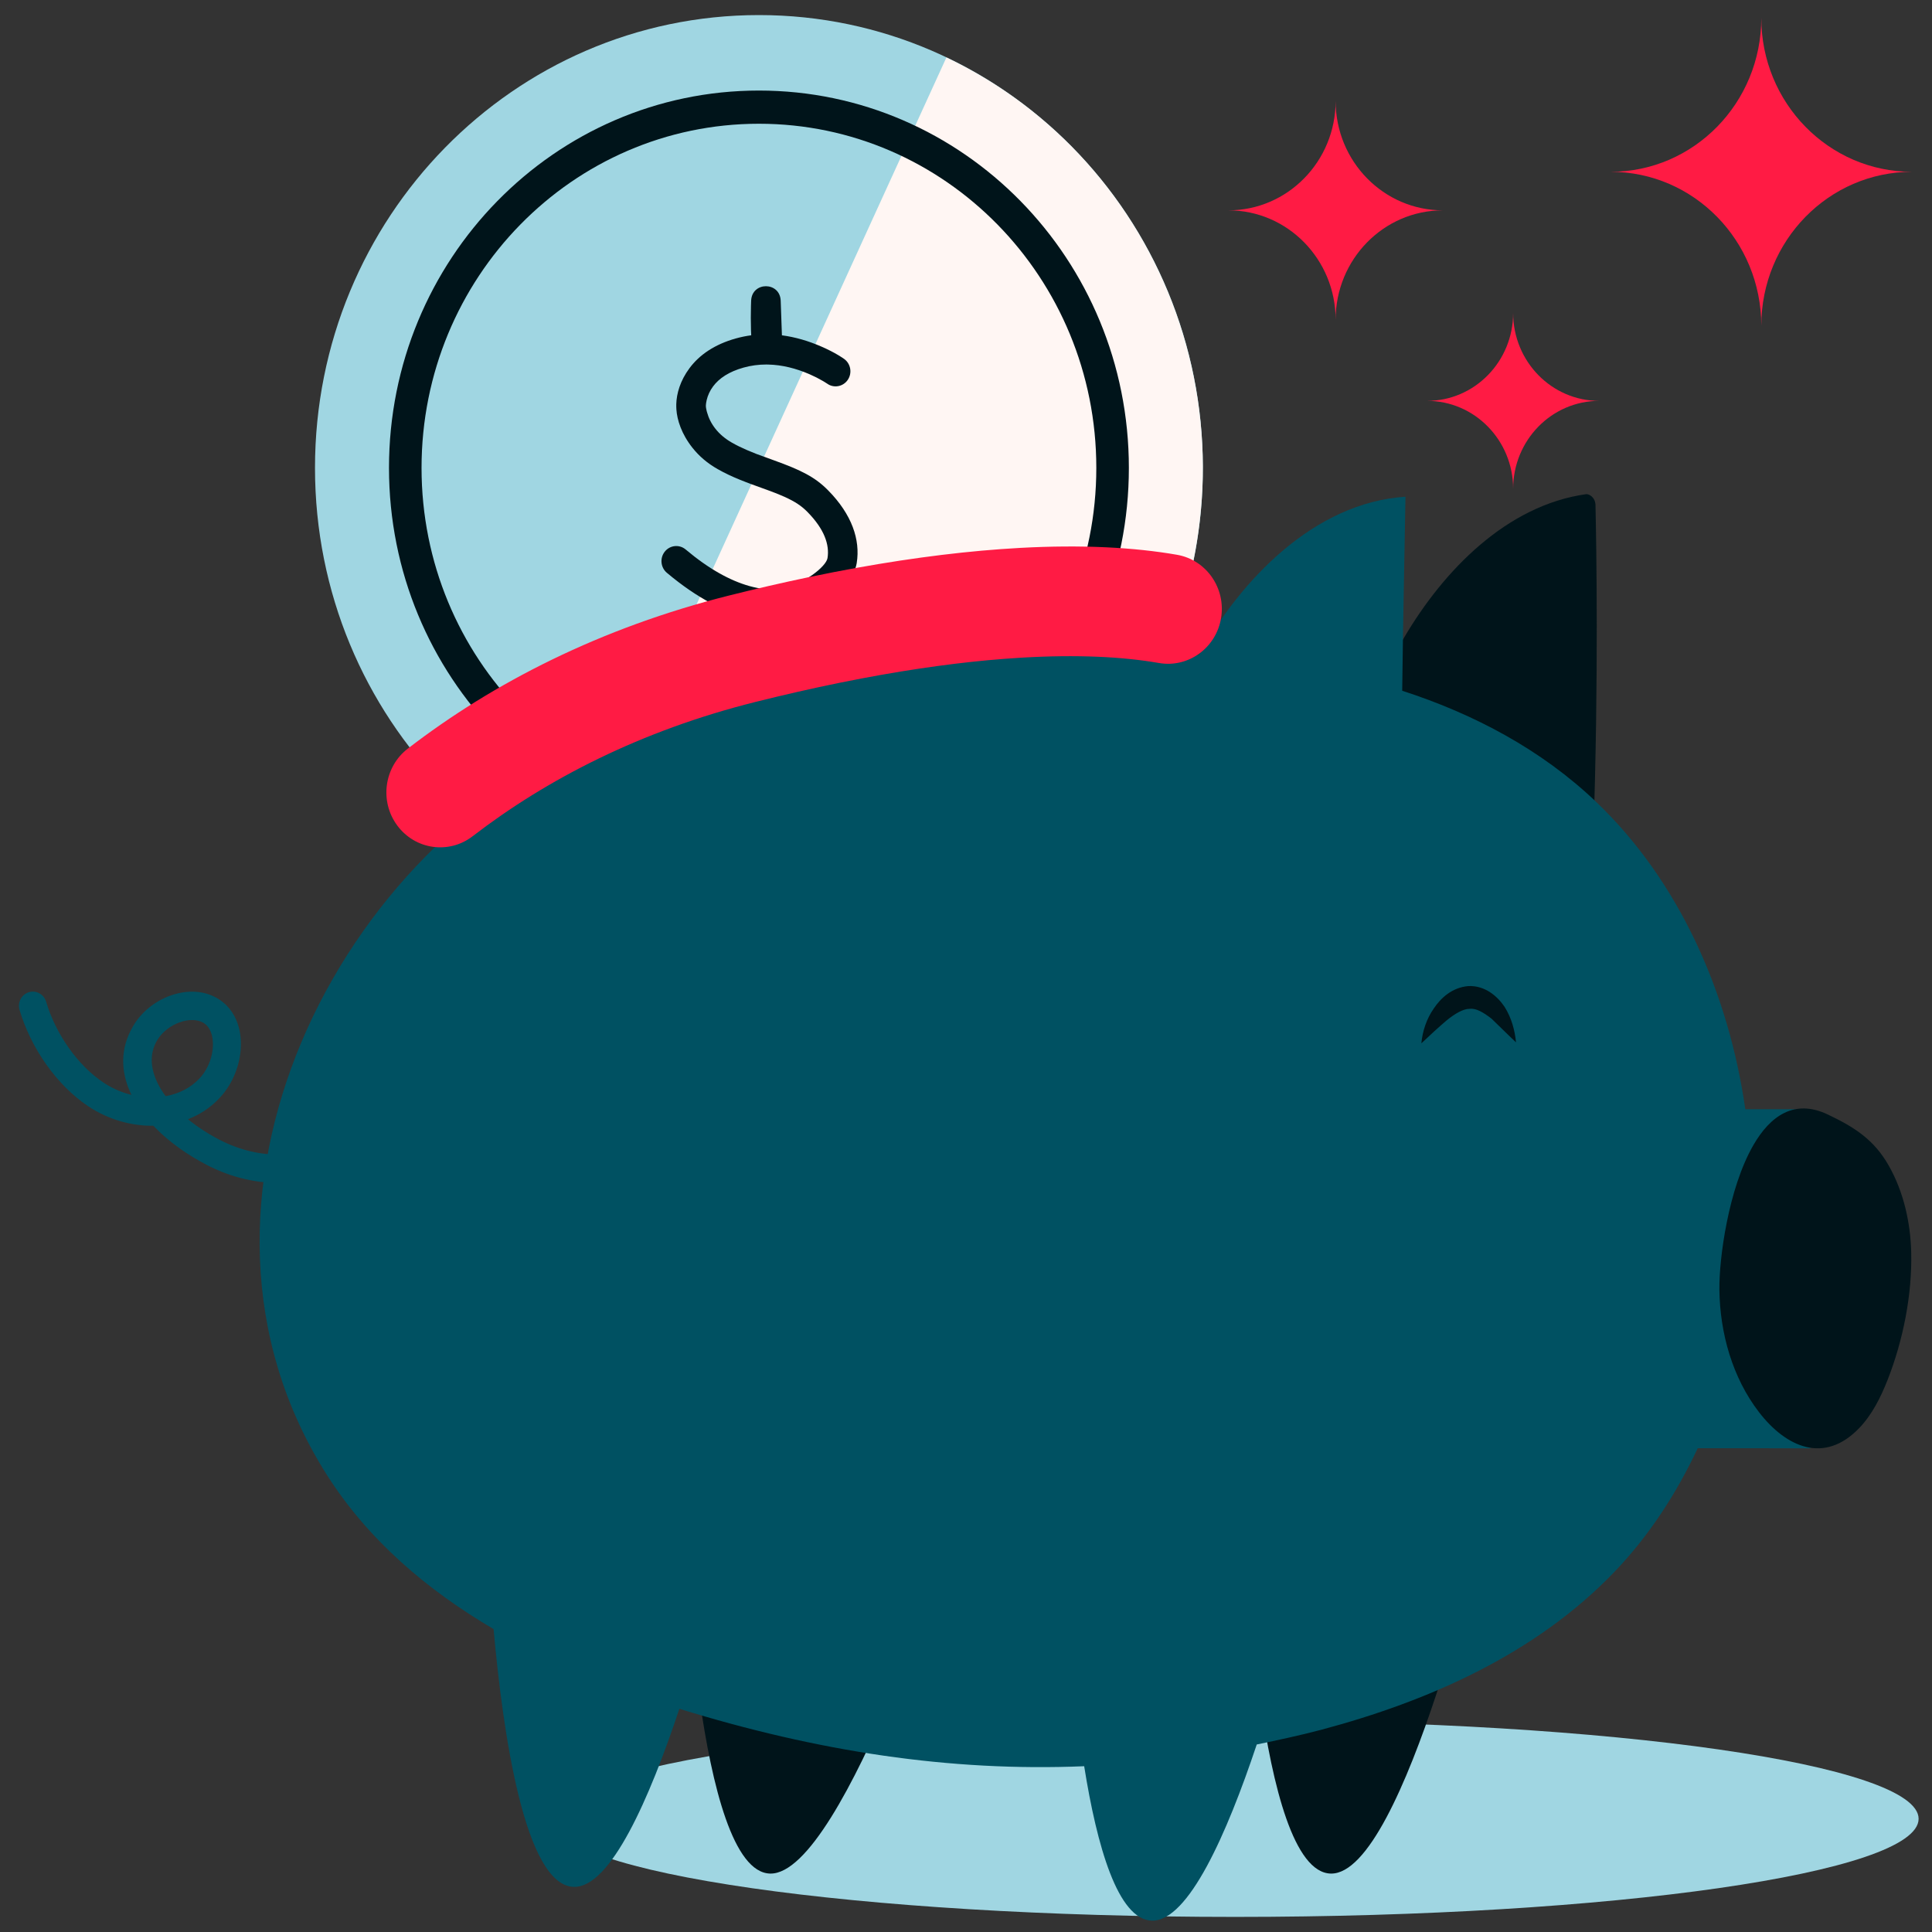 <svg width="100" height="100" viewBox="0 0 100 100" fill="none" xmlns="http://www.w3.org/2000/svg">
<rect x="0" y="0" width="100" height="100" fill="#333333" stroke="none"/>
<g clip-path="url(#clip0_2301_3495)">
<g style="mix-blend-mode:multiply">
<path d="M99.307 94.141C99.307 96.945 83.468 99.219 63.93 99.219C44.392 99.219 28.554 96.945 28.554 94.141C28.554 91.336 44.392 89.062 63.93 89.062C83.468 89.062 99.307 91.336 99.307 94.141Z" fill="#A0D6E2"/>
</g>
<path d="M62.26 24.218C62.26 37.162 51.972 47.655 39.282 47.655C26.591 47.655 16.304 37.162 16.304 24.218C16.304 11.274 26.591 0.78 39.282 0.78C51.972 0.78 62.26 11.274 62.26 24.218Z" fill="#A0D6E2"/>
<path d="M29.576 45.462C35.1 48.088 41.42 48.367 47.146 46.24C52.872 44.112 57.535 39.752 60.109 34.117C62.683 28.483 62.957 22.036 60.871 16.196C58.785 10.355 54.51 5.599 48.986 2.974L39.281 24.218L29.576 45.462Z" fill="#FFF6F3"/>
<path fill-rule="evenodd" clip-rule="evenodd" d="M58.43 24.218C58.43 13.431 49.857 4.687 39.282 4.687C28.707 4.687 20.134 13.431 20.134 24.218C20.134 35.005 28.707 43.749 39.282 43.749C49.857 43.749 58.43 35.005 58.43 24.218ZM21.819 24.218C21.819 14.38 29.637 6.405 39.282 6.405C48.927 6.405 56.745 14.38 56.745 24.218C56.745 34.055 48.927 42.03 39.282 42.03C29.637 42.03 21.819 34.055 21.819 24.218Z" fill="#00141A"/>
<path fill-rule="evenodd" clip-rule="evenodd" d="M38.879 15.562L38.87 15.824C38.86 16.236 38.858 16.669 38.871 17.078C38.875 17.174 38.879 17.266 38.883 17.354C38.616 17.39 38.349 17.445 38.082 17.519C37.003 17.822 36.211 18.354 35.688 19.057C35.203 19.709 35.019 20.376 35.004 20.92L35.004 21.054L35.01 21.191C35.046 21.733 35.273 22.463 35.846 23.183C36.184 23.609 36.615 23.98 37.146 24.281C37.503 24.484 37.88 24.662 38.308 24.836L38.607 24.954L38.936 25.078L39.746 25.372L40.127 25.516C40.187 25.54 40.244 25.563 40.3 25.585L40.612 25.719C41.147 25.96 41.487 26.187 41.789 26.494C42.666 27.385 42.944 28.191 42.832 28.887C42.761 29.332 41.578 30.255 40.521 30.435L40.41 30.462L40.221 30.493C39.859 30.534 39.378 30.499 38.786 30.333C37.794 30.054 36.69 29.452 35.491 28.442C35.165 28.167 34.682 28.214 34.413 28.547C34.144 28.88 34.19 29.372 34.516 29.647C36.124 31.001 37.583 31.717 38.834 31.97L38.836 31.989L38.866 32.617L38.875 32.913L38.878 33.174C38.878 33.605 39.221 33.955 39.644 33.955C40.067 33.955 40.41 33.605 40.41 33.174C40.41 33.113 40.41 33.05 40.408 32.983L40.397 32.558L40.377 32.122L40.373 32.048C40.447 32.04 40.52 32.029 40.592 32.017L40.681 32C40.738 31.989 40.786 31.977 40.828 31.965L40.942 31.943C42.533 31.604 44.159 30.3 44.344 29.14C44.538 27.931 44.087 26.624 42.871 25.388C42.193 24.697 41.483 24.34 40.047 23.822L39.139 23.491L38.66 23.294C38.378 23.173 38.126 23.049 37.89 22.915C37.532 22.712 37.251 22.471 37.036 22.2C36.818 21.926 36.677 21.634 36.597 21.344C36.589 21.317 36.582 21.291 36.576 21.267L36.549 21.139L36.537 21.052L36.536 20.977C36.539 20.915 36.551 20.821 36.578 20.706C36.635 20.466 36.741 20.226 36.908 20.001C37.223 19.578 37.727 19.239 38.488 19.026C38.874 18.918 39.266 18.867 39.661 18.867C39.696 18.87 39.731 18.87 39.765 18.869C40.481 18.885 41.203 19.067 41.904 19.371C42.158 19.482 42.389 19.6 42.589 19.718L42.654 19.756L42.896 19.909C43.233 20.089 43.657 19.989 43.88 19.663C44.121 19.308 44.035 18.821 43.688 18.575C43.661 18.556 43.633 18.537 43.602 18.516L43.395 18.386C43.164 18.247 42.864 18.09 42.504 17.934C41.844 17.647 41.163 17.446 40.472 17.356L40.409 15.568C40.374 14.567 38.921 14.562 38.879 15.562Z" fill="#00141A"/>
<path fill-rule="evenodd" clip-rule="evenodd" d="M2.387 51.847C2.272 51.46 1.871 51.241 1.492 51.358C1.112 51.475 0.897 51.884 1.011 52.271C1.599 54.255 2.934 56.164 4.554 57.251L4.78 57.395C5.693 57.95 6.73 58.246 7.745 58.268L7.937 58.267L8.045 58.379C8.782 59.127 9.718 59.793 10.759 60.325C13.265 61.606 16.175 61.554 18.246 59.957C18.562 59.713 18.625 59.254 18.386 58.931C18.146 58.608 17.696 58.544 17.379 58.788C15.781 60.02 13.452 60.062 11.403 59.015L11.169 58.892C10.706 58.64 10.276 58.359 9.889 58.058L9.73 57.93L9.931 57.847C10.531 57.582 11.072 57.189 11.513 56.665C12.769 55.172 12.901 52.623 11.23 51.661C9.84 50.859 7.858 51.593 6.967 52.986L6.857 53.169C6.23 54.266 6.251 55.412 6.723 56.494L6.804 56.67L6.626 56.623C6.18 56.494 5.745 56.295 5.344 56.026C4.014 55.134 2.88 53.513 2.387 51.847ZM8.17 53.788C8.68 52.991 9.859 52.554 10.523 52.937C11.241 53.351 11.165 54.828 10.422 55.711L10.28 55.867C9.84 56.317 9.261 56.603 8.625 56.728L8.571 56.736L8.475 56.601C7.814 55.64 7.63 54.631 8.17 53.788Z" fill="#005162"/>
<path fill-rule="evenodd" clip-rule="evenodd" d="M36.232 77.18L46.958 76.559C47.525 76.524 49.681 77.288 49.669 78.236C49.669 78.236 43.681 97.047 39.867 96.976C36.053 96.905 35.416 78.965 35.416 78.965C35.298 78.024 35.665 77.213 36.232 77.18Z" fill="#00141A"/>
<path fill-rule="evenodd" clip-rule="evenodd" d="M75.976 76.559C76.541 76.524 76.994 77.288 76.984 78.236C76.984 78.236 72.698 97.047 68.885 96.976C65.069 96.905 64.432 78.965 64.432 78.965C64.317 78.024 64.683 77.213 65.248 77.18L75.976 76.559Z" fill="#00141A"/>
<path fill-rule="evenodd" clip-rule="evenodd" d="M82.476 43.087C82.476 43.087 72.157 43.311 70.546 41.088C69.056 39.033 73.876 26.734 82.093 25.579C82.249 25.558 82.571 25.741 82.582 26.142C82.628 28.191 82.747 35.109 82.476 43.087Z" fill="#00141A"/>
<path fill-rule="evenodd" clip-rule="evenodd" d="M93.467 69.683V57.413H90.337C89.464 51.336 86.881 45.585 82.628 41.517C79.792 38.806 76.297 36.956 72.578 35.753C72.599 34.378 72.612 33.268 72.617 32.939C72.645 31.29 72.747 25.71 72.747 25.71C68.02 26.017 64.214 30.02 62.062 33.901C57.227 33.582 52.87 33.924 47.644 34.48C42.165 35.061 36.652 35.896 31.517 37.933C17.465 43.503 8.006 62.246 16.897 76.306C19.048 79.705 22.101 82.295 25.548 84.321C26.026 89.66 27.161 97.616 29.709 97.665C31.604 97.7 33.615 93.103 35.164 88.447C42.31 90.654 49.156 91.709 56.117 91.419C56.775 95.548 57.862 99.379 59.627 99.412C61.509 99.447 63.504 94.916 65.049 90.294C66.15 90.066 67.252 89.833 68.371 89.537C73.979 88.047 79.506 85.589 83.558 81.364C85.344 79.504 86.765 77.321 87.874 74.959H90.505C90.505 74.959 92.876 74.965 93.705 74.966L93.467 69.683Z" fill="#005162"/>
<path d="M37.755 30.819C39.16 30.467 40.518 30.155 41.827 29.882L43.12 29.62C46.313 28.999 49.206 28.611 51.798 28.423L52.819 28.358C56.002 28.186 58.704 28.329 60.926 28.716C62.442 28.981 63.461 30.449 63.202 31.996C62.942 33.542 61.503 34.581 59.987 34.317C58.105 33.989 55.739 33.872 52.886 34.04L51.969 34.102C49.791 34.27 47.349 34.596 44.639 35.109L43.462 35.34C42.069 35.624 40.61 35.955 39.084 36.337C33.193 37.813 28.308 40.323 24.463 43.284C23.236 44.229 21.489 43.981 20.562 42.728C19.635 41.476 19.879 39.695 21.107 38.749C25.524 35.347 31.083 32.491 37.755 30.819Z" fill="#FF1B44"/>
<path fill-rule="evenodd" clip-rule="evenodd" d="M90.748 59.282C89.459 61.524 88.977 65.144 88.995 66.743C89.021 69.002 89.672 71.312 91.046 73.094C92.453 74.92 94.432 75.796 96.234 73.915C96.9 73.221 97.347 72.325 97.706 71.412C98.503 69.383 98.976 67.012 98.924 64.82C98.885 63.272 98.532 61.7 97.773 60.352C97.001 58.979 95.969 58.335 94.608 57.687C92.881 56.865 91.627 57.754 90.748 59.282Z" fill="#00141A"/>
<path fill-rule="evenodd" clip-rule="evenodd" d="M74.213 52.198C74.572 51.664 75.146 51.116 75.998 51.039C76.871 50.998 77.52 51.579 77.881 52.121C78.236 52.689 78.406 53.317 78.469 53.952C78.001 53.514 77.59 53.096 77.2 52.725C76.778 52.398 76.398 52.175 76.066 52.217C75.725 52.215 75.297 52.477 74.879 52.814C74.465 53.166 74.028 53.568 73.569 54.002C73.632 53.36 73.836 52.739 74.213 52.198Z" fill="#00141A"/>
<path fill-rule="evenodd" clip-rule="evenodd" d="M73.864 20.749C76.324 20.749 78.32 22.788 78.32 25.302C78.32 22.788 80.315 20.749 82.776 20.749C80.315 20.749 78.32 18.711 78.32 16.197C78.32 18.711 76.324 20.749 73.864 20.749Z" fill="#FF1B44"/>
<path fill-rule="evenodd" clip-rule="evenodd" d="M69.132 5.224C69.132 8.352 66.645 10.887 63.579 10.887C66.645 10.887 69.132 13.424 69.132 16.552C69.132 13.424 71.618 10.887 74.685 10.887C71.618 10.887 69.132 8.352 69.132 5.224Z" fill="#FF1B44"/>
<path fill-rule="evenodd" clip-rule="evenodd" d="M91.164 0.928C91.164 5.327 87.671 8.893 83.365 8.893C87.671 8.893 91.164 12.461 91.164 16.861C91.164 12.461 94.655 8.893 98.963 8.893C94.655 8.893 91.164 5.327 91.164 0.928Z" fill="#FF1B44"/>
</g>
<defs>
<clipPath id="clip0_2301_3495">
<rect width="100" height="100" fill="white"/>
</clipPath>
</defs>
</svg>
